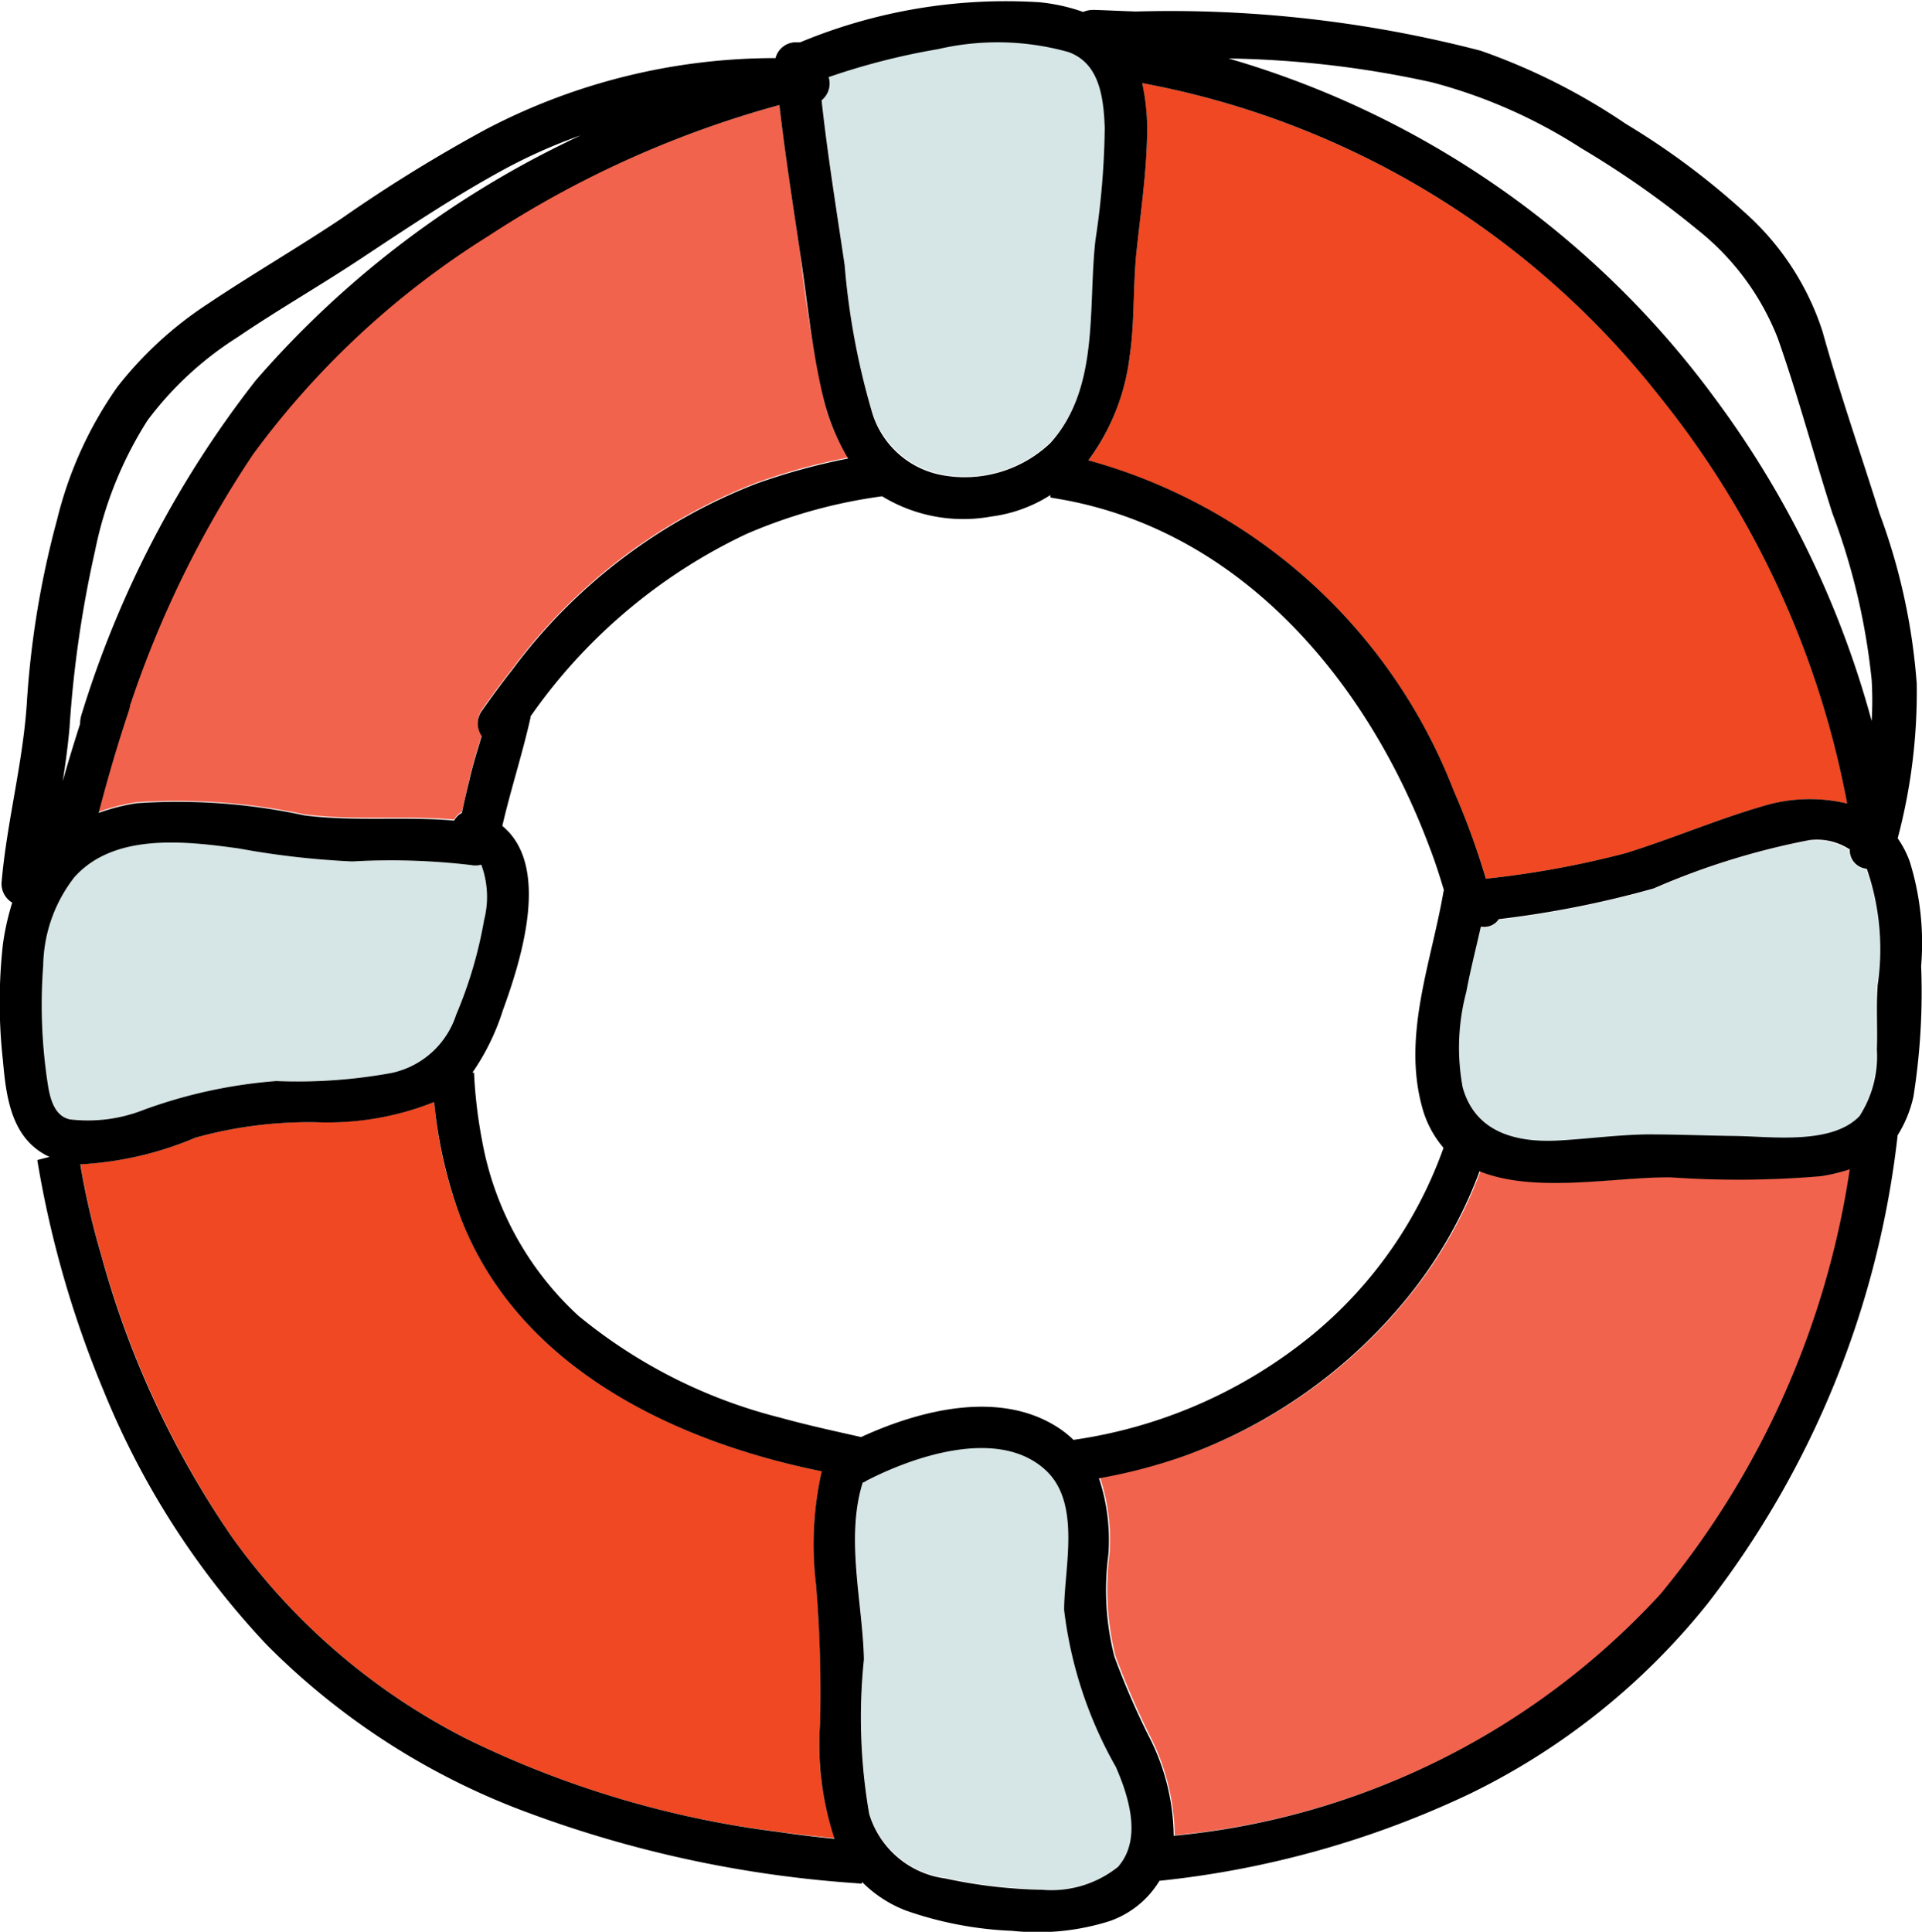 <svg xmlns="http://www.w3.org/2000/svg" width="39.797" height="40" viewBox="0 0 39.797 40"><defs><style>.a{fill:#d6e5e5;}.b{fill:#f2634d;}.c{fill:#ef4823;}</style></defs><g transform="translate(-24.202 -25.134)"><path class="a" d="M43.658,233.883a.428.428,0,0,1-.209.008,15.126,15.126,0,0,0-2.462-.075,16.888,16.888,0,0,1-2.345-.268c-1.089-.151-2.579-.335-3.409.595a3.045,3.045,0,0,0-.645,1.826,11.39,11.39,0,0,0,.084,2.387c.042.31.117.737.486.8a3.274,3.274,0,0,0,1.524-.2,10.267,10.267,0,0,1,2.739-.595,10.874,10.874,0,0,0,2.387-.167,1.827,1.827,0,0,0,1.34-1.206,8.371,8.371,0,0,0,.578-1.96A2.155,2.155,0,0,0,43.658,233.883Z" transform="translate(-9.49 -190.846)"/><path class="b" d="M63.6,57.138a30.014,30.014,0,0,1-.477-2.99c-.151-1.013-.31-2.027-.427-3.048a21.372,21.372,0,0,0-6.03,2.7A17.5,17.5,0,0,0,51.8,58.311,21.821,21.821,0,0,0,49.253,63.5a.258.258,0,0,1-.025.109c-.226.7-.444,1.415-.628,2.127a4.174,4.174,0,0,1,.787-.2,12.7,12.7,0,0,1,3.467.251c1.03.134,2.077.017,3.107.109a.365.365,0,0,1,.159-.159c.059-.243.109-.486.167-.729.067-.293.159-.578.243-.863a.467.467,0,0,1,.008-.528c.2-.285.41-.569.628-.846a11.431,11.431,0,0,1,5.058-3.852,12.59,12.59,0,0,1,1.893-.519A4.028,4.028,0,0,1,63.6,57.138Z" transform="translate(-22.355 -23.791)"/><path class="a" d="M233.262,37.284c-.025-.611-.1-1.323-.754-1.566a5.444,5.444,0,0,0-2.7-.059,14.919,14.919,0,0,0-2.261.578.426.426,0,0,1-.151.469c.134,1.139.31,2.27.477,3.409a14.551,14.551,0,0,0,.553,3,1.89,1.89,0,0,0,1.44,1.348,2.561,2.561,0,0,0,2.27-.662c1.022-1.147.77-2.789.93-4.2A16.668,16.668,0,0,0,233.262,37.284Z" transform="translate(-186.181 -9.515)"/><path class="c" d="M59.417,79.651a27.105,27.105,0,0,0-.084-2.856,6.943,6.943,0,0,1,.117-2.353c-3.107-.628-6.273-2.177-7.462-5.217a8.682,8.682,0,0,1-.561-2.429A6.138,6.138,0,0,1,49,67.215a8.767,8.767,0,0,0-2.512.318,7.1,7.1,0,0,1-2.387.553,16.163,16.163,0,0,0,.435,1.884,19.42,19.42,0,0,0,2.705,5.837,13.465,13.465,0,0,0,4.849,4.171A20.111,20.111,0,0,0,58.521,81.9c.394.059.8.1,1.2.142A5.832,5.832,0,0,1,59.417,79.651ZM76.778,52.157A17.758,17.758,0,0,0,66.084,45.7a4.629,4.629,0,0,1,.1,1.122c-.017.8-.134,1.574-.218,2.362-.075.729-.033,1.457-.142,2.186a4.55,4.55,0,0,1-.854,2.144,11.311,11.311,0,0,1,7.562,6.834,15.891,15.891,0,0,1,.67,1.826,19.511,19.511,0,0,0,2.889-.528c.946-.293,1.851-.687,2.806-.963a3.329,3.329,0,0,1,1.784-.067A19.007,19.007,0,0,0,76.778,52.157Z" transform="translate(-18.232 -18.844)"/><path class="a" d="M393.047,233.542a.393.393,0,0,1-.352-.4,1.276,1.276,0,0,0-.837-.193,15.272,15.272,0,0,0-3.224,1,21.522,21.522,0,0,1-3.208.636.34.34,0,0,1-.335.159h-.042c-.1.452-.218.9-.3,1.348a4.507,4.507,0,0,0-.075,1.976c.26.93,1.105,1.139,1.993,1.1.611-.033,1.223-.126,1.834-.126s1.214.025,1.817.033c.745.008,2,.184,2.571-.41a2.2,2.2,0,0,0,.36-1.382c.017-.435-.017-.871.017-1.306A4.7,4.7,0,0,0,393.047,233.542Z" transform="translate(-330.204 -190.405)"/><path class="b" d="M311.149,314.151a20.146,20.146,0,0,1-3.1.025c-1.131-.008-2.814.343-3.97-.126a9.134,9.134,0,0,1-1.507,2.63,10.473,10.473,0,0,1-4.589,3.258,11.9,11.9,0,0,1-1.784.469,4.063,4.063,0,0,1,.193,1.591,5.718,5.718,0,0,0,.126,2.1,17.217,17.217,0,0,0,.7,1.625,4.692,4.692,0,0,1,.528,2.085,15.655,15.655,0,0,0,10.075-5A18.273,18.273,0,0,0,311.76,314,2.833,2.833,0,0,1,311.149,314.151Z" transform="translate(-249.219 -264.674)"/><path class="a" d="M241.142,389.623a8.6,8.6,0,0,1-1.072-3.249c0-.879.36-2.2-.385-2.9-.963-.9-2.713-.293-3.718.226a.494.494,0,0,0-.067.034c-.352,1.147,0,2.5.025,3.66a11.669,11.669,0,0,0,.109,3.2,1.885,1.885,0,0,0,1.574,1.332,9.625,9.625,0,0,0,2.018.234,2.143,2.143,0,0,0,1.574-.486C241.678,391.114,241.394,390.226,241.142,389.623Z" transform="translate(-193.826 -327.911)"/><path d="M63.747,42.978a2.042,2.042,0,0,0-.251-.486,11.8,11.8,0,0,0,.394-3.2,12.774,12.774,0,0,0-.77-3.526c-.394-1.256-.829-2.5-1.181-3.769a5.612,5.612,0,0,0-1.608-2.462A15.543,15.543,0,0,0,57.868,27.7a12.99,12.99,0,0,0-3.007-1.516,25.553,25.553,0,0,0-7.135-.812c-.293-.008-.586-.025-.879-.033a.56.56,0,0,0-.218.042,3.835,3.835,0,0,0-.9-.2,11.088,11.088,0,0,0-4.958.829h-.117a.436.436,0,0,0-.394.327,12.9,12.9,0,0,0-5.98,1.466,31.319,31.319,0,0,0-3,1.851c-.913.611-1.868,1.164-2.78,1.775a7.759,7.759,0,0,0-1.868,1.717,8.089,8.089,0,0,0-1.248,2.747,19.035,19.035,0,0,0-.628,3.819c-.084,1.239-.41,2.437-.519,3.668a.454.454,0,0,0,.218.444,5.319,5.319,0,0,0-.193.863,10.906,10.906,0,0,0,0,2.4c.067.77.176,1.625.946,1.993.008,0,.008,0,.017.008-.084.025-.167.042-.251.067a21.478,21.478,0,0,0,1.373,4.774,16.976,16.976,0,0,0,3.375,5.259,14.864,14.864,0,0,0,5.469,3.5,24.178,24.178,0,0,0,6.524,1.424l.335.025V64.1a2.577,2.577,0,0,0,.913.595,7.545,7.545,0,0,0,2.2.419,4.939,4.939,0,0,0,2.01-.2,1.955,1.955,0,0,0,1.038-.837c.025,0,.059-.008.084-.008a19.741,19.741,0,0,0,6.323-1.784,14.326,14.326,0,0,0,4.941-3.945,19.356,19.356,0,0,0,3.936-9.7,2.537,2.537,0,0,0,.327-.8,13.858,13.858,0,0,0,.159-2.705A5.688,5.688,0,0,0,63.747,42.978ZM53.857,26.84a10.745,10.745,0,0,1,3.09,1.365,19.307,19.307,0,0,1,2.4,1.683,5.355,5.355,0,0,1,1.667,2.253c.419,1.189.745,2.42,1.131,3.626a13.7,13.7,0,0,1,.812,3.45,7.124,7.124,0,0,1,0,.846,19.942,19.942,0,0,0-3.216-6.641,19.1,19.1,0,0,0-10.1-7.077A20.9,20.9,0,0,1,53.857,26.84Zm-6.122,3.5c.084-.787.2-1.574.218-2.362a4.555,4.555,0,0,0-.1-1.122,17.731,17.731,0,0,1,10.695,6.465,19.019,19.019,0,0,1,3.9,8.45,3.329,3.329,0,0,0-1.784.067c-.946.276-1.859.67-2.806.963a19.512,19.512,0,0,1-2.889.528A15.891,15.891,0,0,0,54.3,41.5a11.329,11.329,0,0,0-7.562-6.834,4.516,4.516,0,0,0,.854-2.144C47.7,31.806,47.659,31.069,47.735,30.34Zm-6.373-3.61a14.216,14.216,0,0,1,2.261-.578,5.442,5.442,0,0,1,2.7.059c.653.234.729.955.754,1.566a16.681,16.681,0,0,1-.193,2.328c-.159,1.407.092,3.057-.93,4.2a2.578,2.578,0,0,1-2.27.662,1.863,1.863,0,0,1-1.44-1.348,15.133,15.133,0,0,1-.553-3c-.167-1.131-.352-2.27-.477-3.409A.448.448,0,0,0,41.361,26.731Zm-1.022.578c.117,1.022.276,2.035.427,3.048.151,1,.243,2.01.477,2.99a4.48,4.48,0,0,0,.519,1.281,13.159,13.159,0,0,0-1.893.519A11.431,11.431,0,0,0,34.812,39c-.218.276-.427.561-.628.846a.453.453,0,0,0-.008.528c-.084.285-.176.569-.243.863-.059.243-.117.486-.167.729a.365.365,0,0,0-.159.159c-1.03-.092-2.077.025-3.107-.109a12.4,12.4,0,0,0-3.467-.251,4.175,4.175,0,0,0-.787.2c.184-.712.394-1.424.628-2.127a.661.661,0,0,0,.025-.109,21.667,21.667,0,0,1,2.546-5.192,17.614,17.614,0,0,1,4.866-4.514A21.181,21.181,0,0,1,40.34,27.309ZM25.642,40.2a23.5,23.5,0,0,1,.528-3.66,7.923,7.923,0,0,1,1.089-2.705,6.985,6.985,0,0,1,1.859-1.717c.837-.569,1.717-1.072,2.563-1.633.938-.62,1.876-1.248,2.864-1.792a11.048,11.048,0,0,1,1.675-.754c-.1.05-.2.092-.293.142a20.136,20.136,0,0,0-6.432,4.933,21.42,21.42,0,0,0-3.61,6.934.637.637,0,0,0-.025.176c-.126.394-.251.8-.36,1.189C25.558,40.951,25.608,40.574,25.642,40.2Zm-.461,7.311a10.832,10.832,0,0,1-.084-2.387,3.045,3.045,0,0,1,.645-1.826c.829-.93,2.32-.745,3.409-.595a17.186,17.186,0,0,0,2.345.268,14.215,14.215,0,0,1,2.462.075.439.439,0,0,0,.209-.008,1.932,1.932,0,0,1,.059,1.147,8.924,8.924,0,0,1-.578,1.96,1.8,1.8,0,0,1-1.34,1.206,10.8,10.8,0,0,1-2.387.167,10.266,10.266,0,0,0-2.739.595,3.169,3.169,0,0,1-1.524.2C25.3,48.246,25.223,47.81,25.181,47.509ZM40.289,63.061a20.325,20.325,0,0,1-6.432-1.926,13.465,13.465,0,0,1-4.849-4.171A19.219,19.219,0,0,1,26.3,51.127a16.163,16.163,0,0,1-.435-1.884,7.057,7.057,0,0,0,2.387-.553,8.767,8.767,0,0,1,2.512-.318,5.993,5.993,0,0,0,2.429-.419,9.31,9.31,0,0,0,.561,2.429c1.189,3.04,4.355,4.589,7.462,5.217a6.932,6.932,0,0,0-.117,2.353,27.1,27.1,0,0,1,.084,2.856,6.149,6.149,0,0,0,.3,2.4C41.085,63.169,40.683,63.119,40.289,63.061Zm.025-8.584a10.657,10.657,0,0,1-4.137-2.1,6.485,6.485,0,0,1-1.993-3.626,9.924,9.924,0,0,1-.167-1.407h-.034a4.8,4.8,0,0,0,.628-1.281c.385-1.055,1-3-.008-3.827.176-.762.419-1.5.586-2.253v-.017a11.369,11.369,0,0,1,4.472-3.777,10.644,10.644,0,0,1,2.806-.779,3.227,3.227,0,0,0,2.261.419,2.963,2.963,0,0,0,1.223-.444v.05l.285.05c3.71.687,6.281,3.777,7.554,7.16.117.3.218.611.31.921,0,.008-.008.017-.008.025-.251,1.466-.854,2.973-.444,4.464a2.134,2.134,0,0,0,.444.846,8.865,8.865,0,0,1-2.672,3.836,10.046,10.046,0,0,1-4.991,2.211,2.081,2.081,0,0,0-.251-.209c-1.2-.837-2.873-.435-4.146.151h0C41.462,54.761,40.884,54.636,40.315,54.476Zm7.052,9.3a2.2,2.2,0,0,1-1.574.486,10.217,10.217,0,0,1-2.018-.234A1.9,1.9,0,0,1,42.2,62.692a11.692,11.692,0,0,1-.109-3.2c-.025-1.164-.385-2.512-.025-3.66a.168.168,0,0,0,.067-.033c1-.519,2.755-1.114,3.718-.226.745.687.385,2.018.385,2.9a8.652,8.652,0,0,0,1.072,3.249C47.567,62.315,47.852,63.2,47.366,63.772ZM58.58,58.145a15.675,15.675,0,0,1-10.075,5,4.583,4.583,0,0,0-.528-2.085,16.333,16.333,0,0,1-.7-1.625,5.555,5.555,0,0,1-.126-2.1,4.043,4.043,0,0,0-.193-1.591,11.2,11.2,0,0,0,1.784-.469,10.588,10.588,0,0,0,4.589-3.258,9.247,9.247,0,0,0,1.507-2.63c1.164.469,2.839.109,3.97.126a20.136,20.136,0,0,0,3.1-.025,3.615,3.615,0,0,0,.595-.142A17.948,17.948,0,0,1,58.58,58.145Zm4.5-12.587c-.033.435,0,.871-.017,1.306a2.272,2.272,0,0,1-.36,1.382c-.578.6-1.834.419-2.571.41-.6-.008-1.214-.033-1.817-.033-.62.008-1.223.092-1.834.126-.888.05-1.734-.167-1.993-1.1a4.5,4.5,0,0,1,.075-1.976c.084-.452.2-.9.3-1.348H54.9a.357.357,0,0,0,.335-.159,20.9,20.9,0,0,0,3.208-.636,15.272,15.272,0,0,1,3.224-1,1.24,1.24,0,0,1,.837.193.382.382,0,0,0,.352.4A5.1,5.1,0,0,1,63.077,45.557Z" transform="translate(0)"/></g></svg>